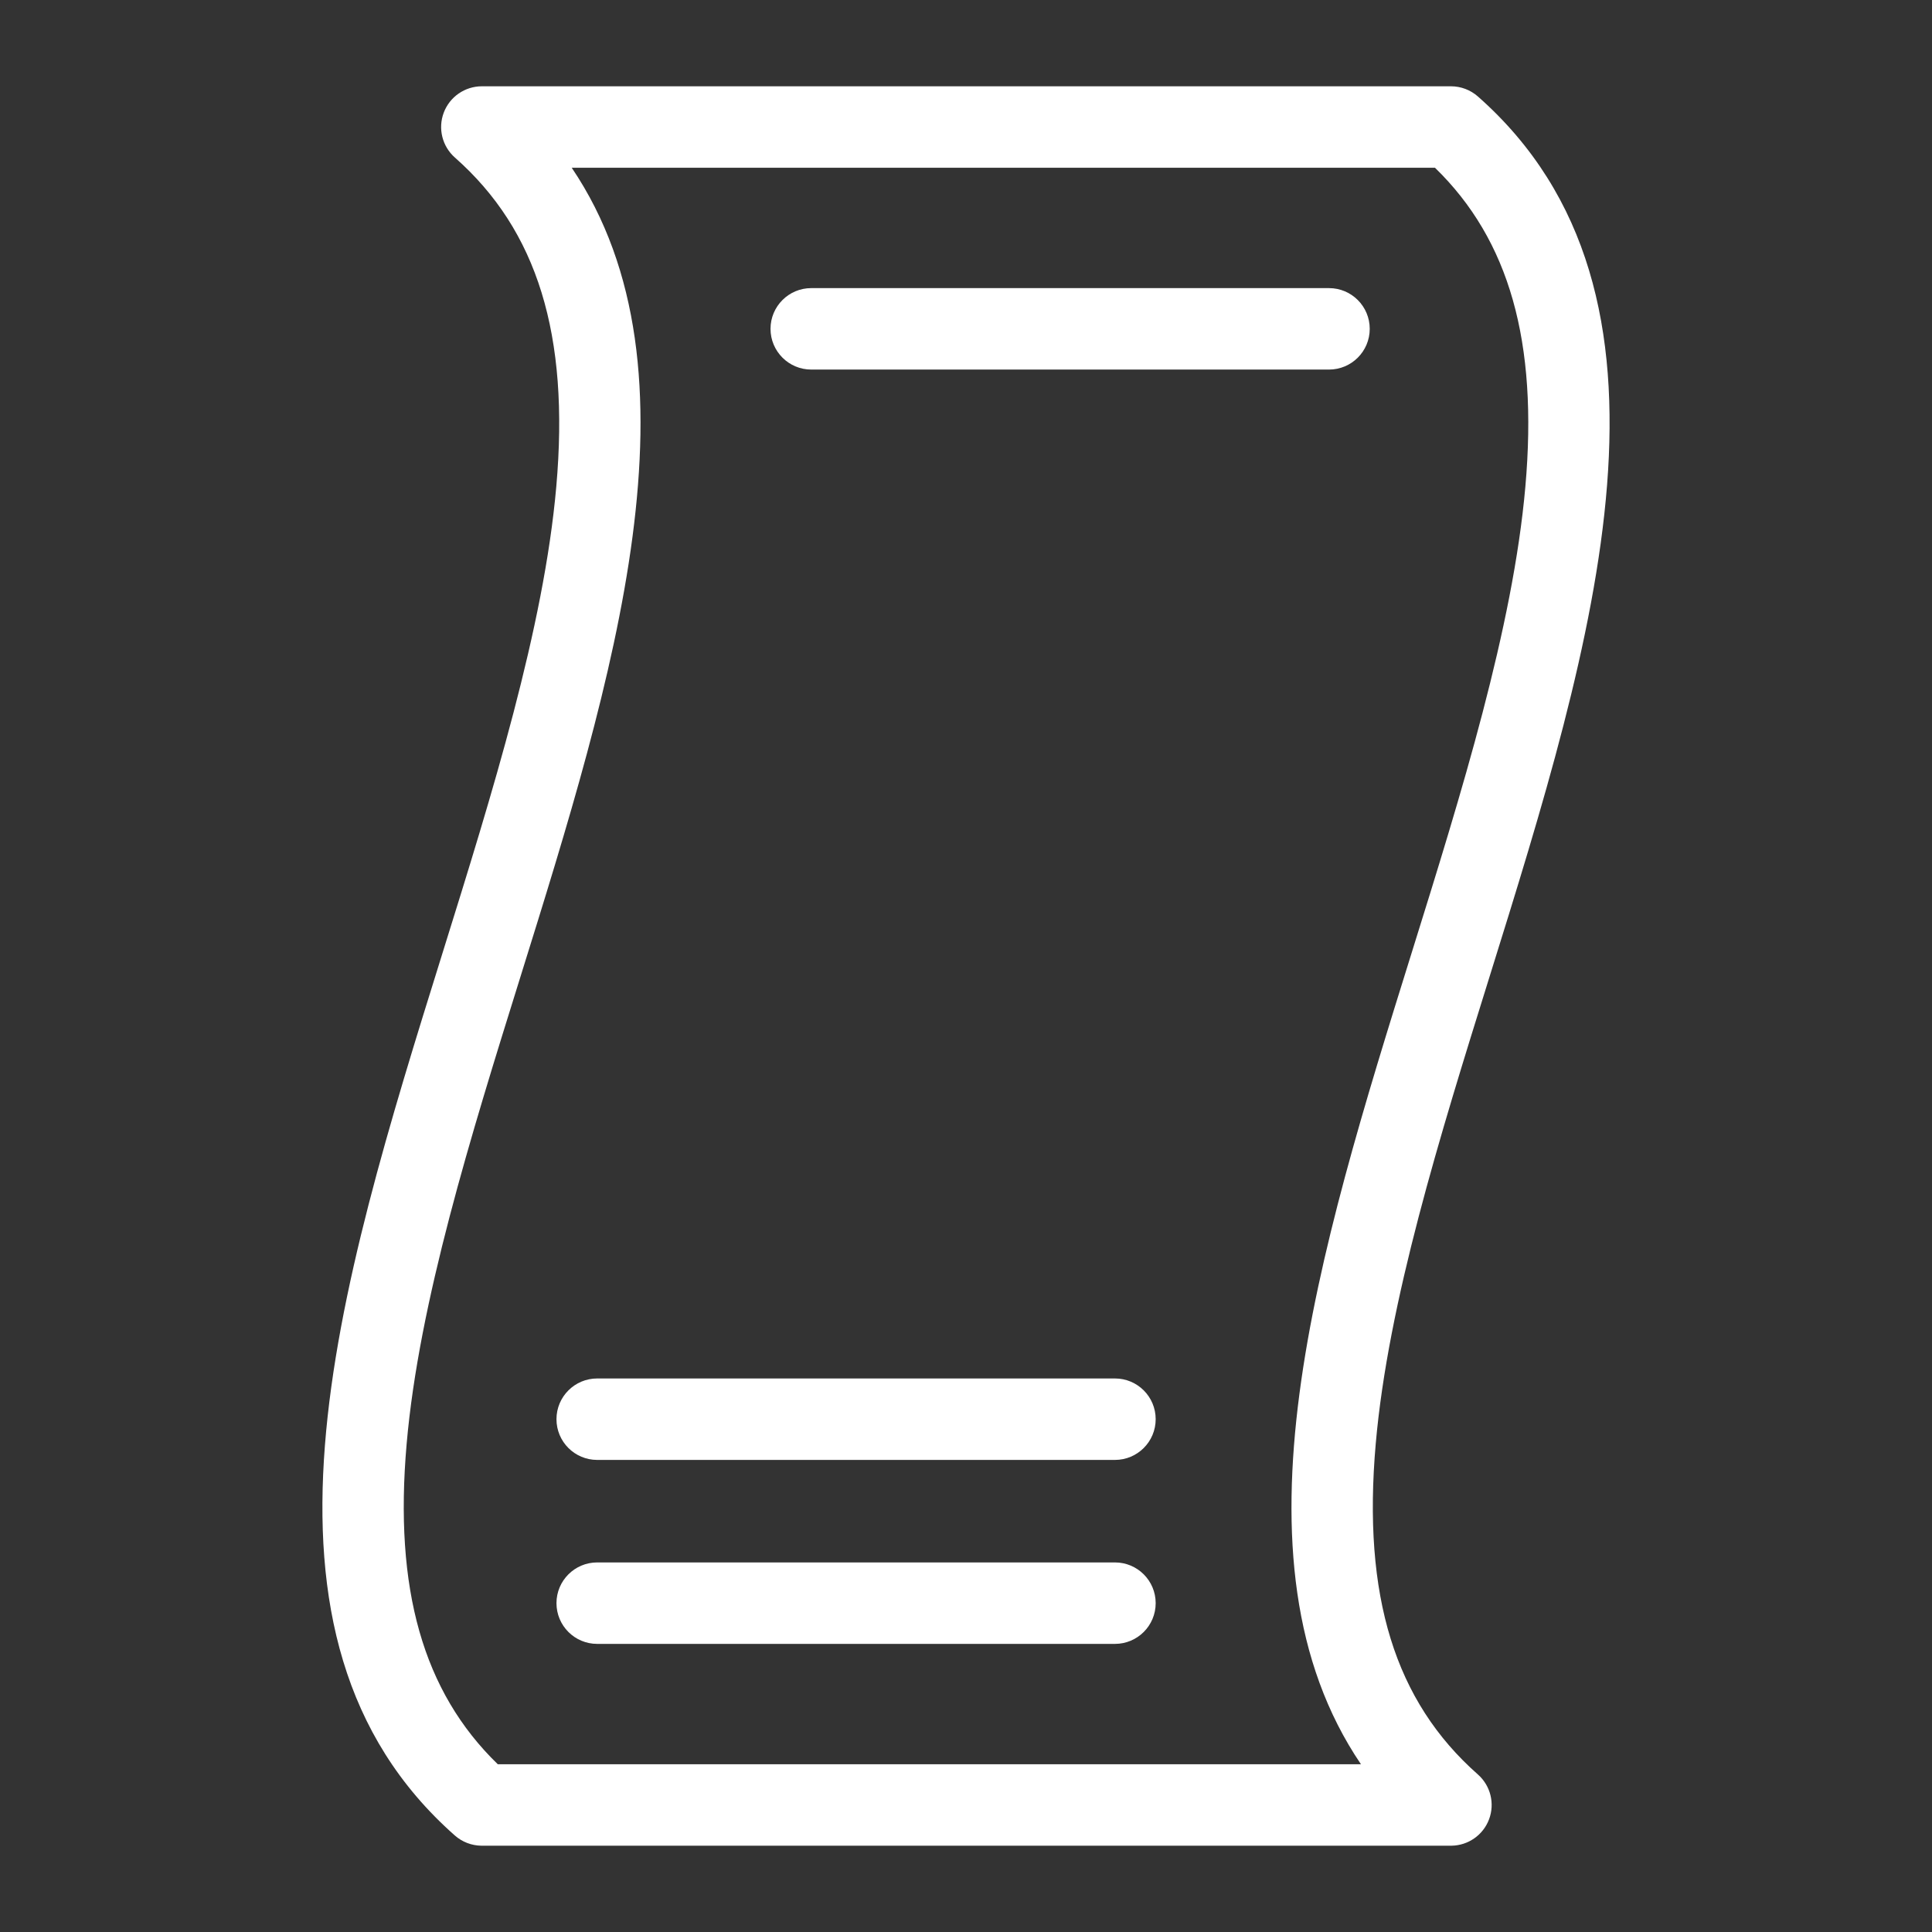 <?xml version="1.0" encoding="utf-8"?>
<!-- Generator: Adobe Illustrator 16.0.3, SVG Export Plug-In . SVG Version: 6.00 Build 0)  -->
<!DOCTYPE svg PUBLIC "-//W3C//DTD SVG 1.1//EN" "http://www.w3.org/Graphics/SVG/1.1/DTD/svg11.dtd">
<svg version="1.1" id="Capa_1" xmlns="http://www.w3.org/2000/svg" xmlns:xlink="http://www.w3.org/1999/xlink" x="0px" y="0px"
	 width="512px" height="512px" viewBox="0 0 512 512" enable-background="new 0 0 512 512" xml:space="preserve">
<rect x="0" y="0" width="512" height="512" fill="#333333" stroke="none"/>
<g>
	<path fill="#FFFFFF" d="M295.475,365.308H158.263c-5.961,0-10.793,4.832-10.793,10.793c0,5.963,4.832,10.794,10.793,10.794h137.211
		c5.961,0,10.793-4.831,10.793-10.794C306.268,370.14,301.436,365.308,295.475,365.308z"/>
	<path fill="#FFFFFF" d="M295.475,414.06H158.263c-5.961,0-10.793,4.832-10.793,10.793c0,5.963,4.832,10.795,10.793,10.795h137.211
		c5.961,0,10.793-4.832,10.793-10.795C306.268,418.892,301.436,414.06,295.475,414.06z"/>
	<path fill="#FFFFFF" d="M352.2,76.353H214.989c-5.961,0-10.793,4.832-10.793,10.793s4.833,10.793,10.793,10.793H352.2
		c5.962,0,10.794-4.832,10.794-10.793C362.994,81.184,358.162,76.353,352.2,76.353z"/>
</g>
<path fill="#FFFFFF" d="M117.317,252.419c-27.788,89.126-56.522,181.287,3.238,234.019c1.939,1.71,4.43,2.661,7.013,2.692h257.096
	c4.425-0.063,8.374-2.82,9.943-6.971c1.588-4.198,0.41-8.941-2.955-11.911c-22.006-19.417-30.609-47.264-27.069-87.637
	c3.293-37.598,16.951-81.404,30.161-123.771c27.714-88.89,56.371-180.806-3.087-233.274c-1.972-1.739-4.513-2.699-7.144-2.699
	h-10.851h-21.587h-20.913h-21.587h-20.911H267.08h-20.913H224.58h-20.912h-21.587h-20.913h-21.587v0.001h-11.883
	c-4.488,0-8.509,2.779-10.095,6.976c-1.588,4.198-0.412,8.941,2.954,11.91c21.87,19.299,30.407,47.014,26.866,87.221
	C144.124,166.443,130.496,210.15,117.317,252.419z M151.514,44.455h228.773c19.711,19.158,27.328,46.151,23.951,84.52
	c-3.299,37.467-16.928,81.173-30.105,123.442c-24.716,79.269-50.18,160.938-13.465,215.131h-0.693H131.922
	c-19.845-19.273-27.53-46.398-24.155-84.935c3.292-37.599,16.951-81.405,30.16-123.771
	C162.563,179.826,187.943,98.419,151.514,44.455z"/>
</svg>
